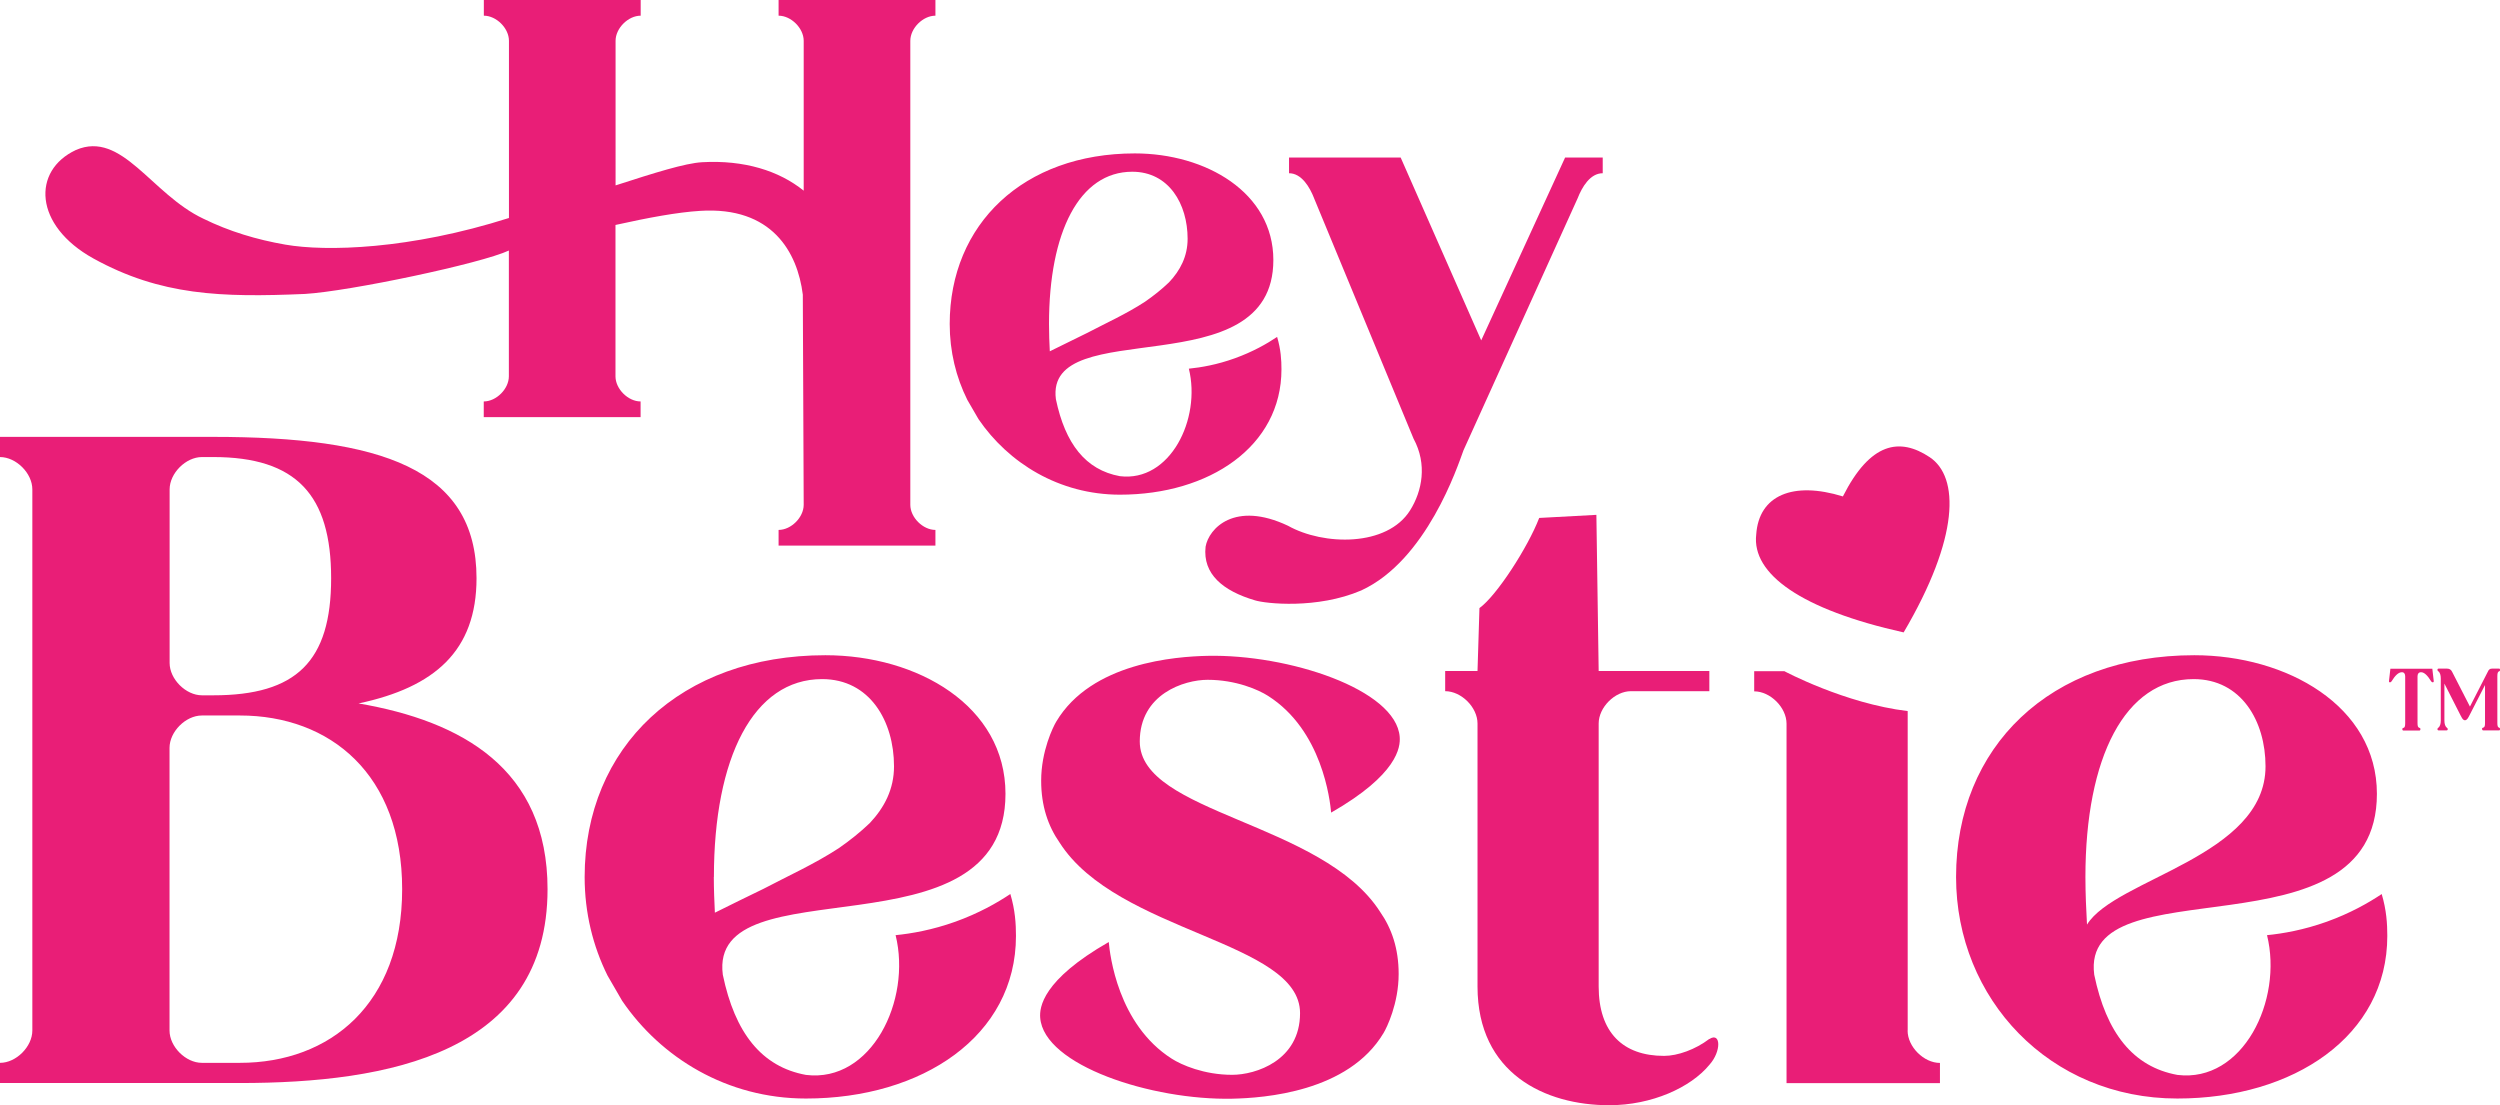 <?xml version="1.0" encoding="UTF-8"?>
<svg id="Layer_2" data-name="Layer 2" xmlns="http://www.w3.org/2000/svg" viewBox="0 0 283.72 125.43">
  <defs>
    <style>
      .cls-1 {
        fill: #e91e77;
      }
    </style>
  </defs>
  <g id="Layer_1-2" data-name="Layer 1">
    <g>
      <g>
        <g>
          <path class="cls-1" d="M149.14,22.52l11.28,27.26c1.58,2.92.97,5.96-.38,8.12-2.61,4.19-9.86,4.02-13.86,1.77-6.07-2.87-9,.31-9.36,2.37-.35,3.12,2,5.03,5.6,6.09,1.2.38,7.06,1.02,12.06-1.12,7.42-3.41,10.94-14.08,11.61-15.91l12.95-28.59c.5-1.28,1.42-2.85,2.85-2.85v-1.78h-4.27l-9.52,20.75-9.14-20.75h-12.67v1.78c1.42,0,2.35,1.57,2.85,2.85Z"/>
          <path class="cls-1" d="M40.7,79.83c8.62-1.83,13.38-5.96,13.38-14.21,0-12.46-10.91-16.04-29.88-16.04H0v2.29c1.83,0,3.67,1.83,3.67,3.67v61.41c0,1.83-1.83,3.67-3.67,3.67v2.29h27.22c16.87,0,34.92-3.39,34.92-22,0-13.66-9.72-19.07-21.45-21.08ZM19.25,55.54c0-1.83,1.83-3.67,3.67-3.67h1.28c9.44,0,13.38,4.31,13.38,13.75s-3.94,13.29-13.38,13.29h-1.28c-1.83,0-3.67-1.83-3.67-3.67v-19.71ZM27.22,120.62h-4.31c-1.83,0-3.67-1.83-3.67-3.67v-32.08c0-1.83,1.83-3.67,3.67-3.67h4.31c10.27,0,18.42,6.69,18.42,19.71s-8.16,19.71-18.42,19.71Z"/>
          <g>
            <path class="cls-1" d="M114.66,101.46c-1.51,1.01-3.59,2.19-6.23,3.14-2.63.94-4.98,1.35-6.79,1.53,1.83,7.42-2.75,16.77-10.17,15.86-5.04-.92-8.07-4.77-9.44-11.37-1.65-12.74,32.08-1.56,32.08-20.53,0-9.99-9.99-15.73-20.44-15.73-16.41,0-27.32,10.41-27.32,25.17,0,4.06.94,7.85,2.6,11.19l1.65,2.85c4.4,6.46,11.89,11.1,20.87,11.1,13.2,0,23.83-7.09,23.83-18.45,0-1.37-.09-2.93-.64-4.77ZM81.02,99.53c0-13.57,4.49-22.46,12.28-22.46,5.41,0,8.16,4.77,8.16,9.9,0,2.58-1.08,4.66-2.74,6.43-1.05,1.01-2.27,1.99-3.53,2.86-2.72,1.78-5.88,3.21-8.56,4.62-1.75.85-3.6,1.75-5.5,2.7-.06-1.29-.12-2.63-.12-4.05Z"/>
            <path class="cls-1" d="M144.93,38.24c-1.16.78-2.76,1.69-4.79,2.42-2.02.73-3.83,1.04-5.22,1.18,1.41,5.71-2.12,12.9-7.83,12.2-3.88-.71-6.2-3.67-7.26-8.74-1.27-9.8,24.68-1.2,24.68-15.79,0-7.68-7.68-12.1-15.72-12.1-12.62,0-21.01,8.01-21.01,19.36,0,3.12.72,6.04,2,8.61l1.27,2.19c3.39,4.97,9.15,8.57,16.05,8.57,10.15,0,18.33-5.48,18.33-14.22,0-1.06-.07-2.26-.49-3.67ZM119.05,36.76c0-10.44,3.45-17.27,9.45-17.27,4.16,0,6.28,3.67,6.28,7.61,0,1.98-.83,3.59-2.11,4.94-.81.78-1.75,1.53-2.72,2.2-2.09,1.37-4.52,2.47-6.58,3.55-1.34.65-2.77,1.35-4.23,2.08-.05-.99-.09-2.02-.09-3.12Z"/>
          </g>
          <path class="cls-1" d="M270.3,101.46c-1.51,1.01-3.59,2.19-6.23,3.14-2.63.94-4.98,1.35-6.79,1.53,1.83,7.42-2.75,16.77-10.17,15.86-5.04-.92-8.07-4.77-9.44-11.37-1.65-12.74,32.08-1.56,32.08-20.53,0-9.99-10.27-15.73-20.72-15.73-16.41,0-27.04,10.41-27.04,25.17,0,13.84,10.63,25.14,25.11,25.14,13.2,0,23.83-7.09,23.83-18.45,0-1.37-.09-2.93-.64-4.77ZM236.85,104.94c-.09-1.65-.18-3.48-.18-5.41,0-13.57,4.49-22.46,12.28-22.46,5.41,0,8.16,4.77,8.16,9.9,0,10.27-17.05,12.74-20.26,17.96Z"/>
          <path class="cls-1" d="M216.5,116.95v-36.25c-7.15-.86-14-4.53-14-4.53h-3.42v2.29c1.83,0,3.67,1.83,3.67,3.67v40.79h17.41v-2.29c-1.83,0-3.67-1.83-3.67-3.67Z"/>
          <path class="cls-1" d="M137.06,77.15c3.21,0,5.77,1.13,6.86,1.83,6.14,3.91,7.02,11.84,7.15,13.24,7.56-4.33,7.87-7.43,7.78-8.59-.41-5.41-12.68-9.4-21.82-9.2-3.56.08-13.17.75-17.16,7.47-.35.58-1.71,3.33-1.71,6.7,0,2.88.79,5.16,2.1,7.04,6.55,10.24,27.28,11.14,27.28,19.34,0,5.39-5.04,7-7.7,7-3.21,0-5.77-1.13-6.86-1.83-6.14-3.91-7.02-11.84-7.15-13.24-7.56,4.33-7.87,7.43-7.78,8.59.41,5.41,12.67,9.39,21.81,9.19,3.56-.08,13.17-.74,17.16-7.46.35-.58,1.71-3.33,1.71-6.7,0-2.88-.79-5.16-2.1-7.04-6.55-10.24-27.28-11.14-27.28-19.34,0-5.39,5.04-7,7.7-7Z"/>
          <path class="cls-1" d="M57.75,28.42v14.29c0,1.42-1.42,2.85-2.85,2.85v1.78h17.8v-1.78c-1.42,0-2.85-1.42-2.85-2.85v-17.18c3.74-.83,7.02-1.44,9.61-1.6,8.15-.52,11.05,4.69,11.65,9.51l.1,23.85c0,1.42-1.42,2.85-2.85,2.85v1.78h17.8v-1.78c-1.42,0-2.85-1.42-2.85-2.85V4.63c0-1.42,1.42-2.85,2.85-2.85V0h-17.8v1.78c1.42,0,2.85,1.42,2.85,2.85v17.01c-2.8-2.26-6.75-3.5-11.53-3.23-1.93.11-5.39,1.2-9.82,2.63V4.63c0-1.42,1.42-2.85,2.85-2.85V0h-17.8v1.78c1.42,0,2.85,1.42,2.85,2.85v20.11c-11.25,3.58-20.76,3.83-25.39,3.02-3.23-.56-6.36-1.5-9.29-2.94-5.92-2.79-9.23-10.05-14.46-7.8-5,2.33-4.81,8.56,1.99,12.32,7.62,4.2,14.47,4.43,23.99,4.02,5.06-.3,19.99-3.45,23.16-4.93Z"/>
          <path class="cls-1" d="M193.98,117.91c-1.56,1.19-3.58,1.92-5.13,1.92-4.67,0-7.42-2.66-7.42-7.88v-29.84c0-1.83,1.83-3.67,3.67-3.67h8.89v-2.29h-12.56l-.26-17.72-6.49.35c-1.28,3.33-4.83,8.83-6.78,10.23l-.22,7.14h-3.67v2.29c1.83,0,3.67,1.83,3.67,3.67v29.84c0,9.9,7.7,13.48,14.94,13.48,4.86,0,9.26-2.02,11.37-4.58,1.39-1.54,1.31-3.77,0-2.93Z"/>
        </g>
        <path class="cls-1" d="M209.15,56.33c3.11-6.15,6.45-6.7,9.84-4.45s3.39,9.12-2.95,19.89c-11.63-2.59-17.25-6.63-16.73-11.11.3-4.46,4.18-6.07,9.84-4.32Z"/>
      </g>
      <path class="cls-1" d="M271.29,75.89h4.75l.16,1.4c.02.16-.16.21-.28.05-.42-.68-.79-1.05-1.16-1.05-.28,0-.4.19-.4.47v5.31c0,.35.05.49.23.54.16.02.12.3-.02.3h-1.82c-.12,0-.19-.26,0-.3.16-.02.21-.19.21-.54v-5.31c0-.28-.12-.47-.37-.47-.4,0-.77.37-1.19,1.05-.12.16-.3.12-.28-.05l.16-1.4ZM279.27,81.24l-1.86-3.66v4.17c0,.42.09.7.3.86.14.09.09.28-.05.28h-.91c-.14,0-.19-.19-.05-.28.21-.16.3-.44.3-.86v-4.73c0-.42-.09-.7-.3-.86-.14-.09-.09-.28.05-.28h.95c.28,0,.47.12.58.35l2.03,3.96,2.03-3.96c.09-.21.21-.35.47-.35h.82c.12,0,.14.28,0,.3-.16.05-.21.21-.21.56v5.31c0,.35.05.49.21.54.14.02.12.3,0,.3h-1.82c-.14,0-.19-.28-.02-.3.19-.05.23-.19.23-.54v-4.31l-1.79,3.49c-.14.26-.26.51-.49.51s-.35-.28-.47-.51Z"/>
    </g>
  </g>
</svg>
